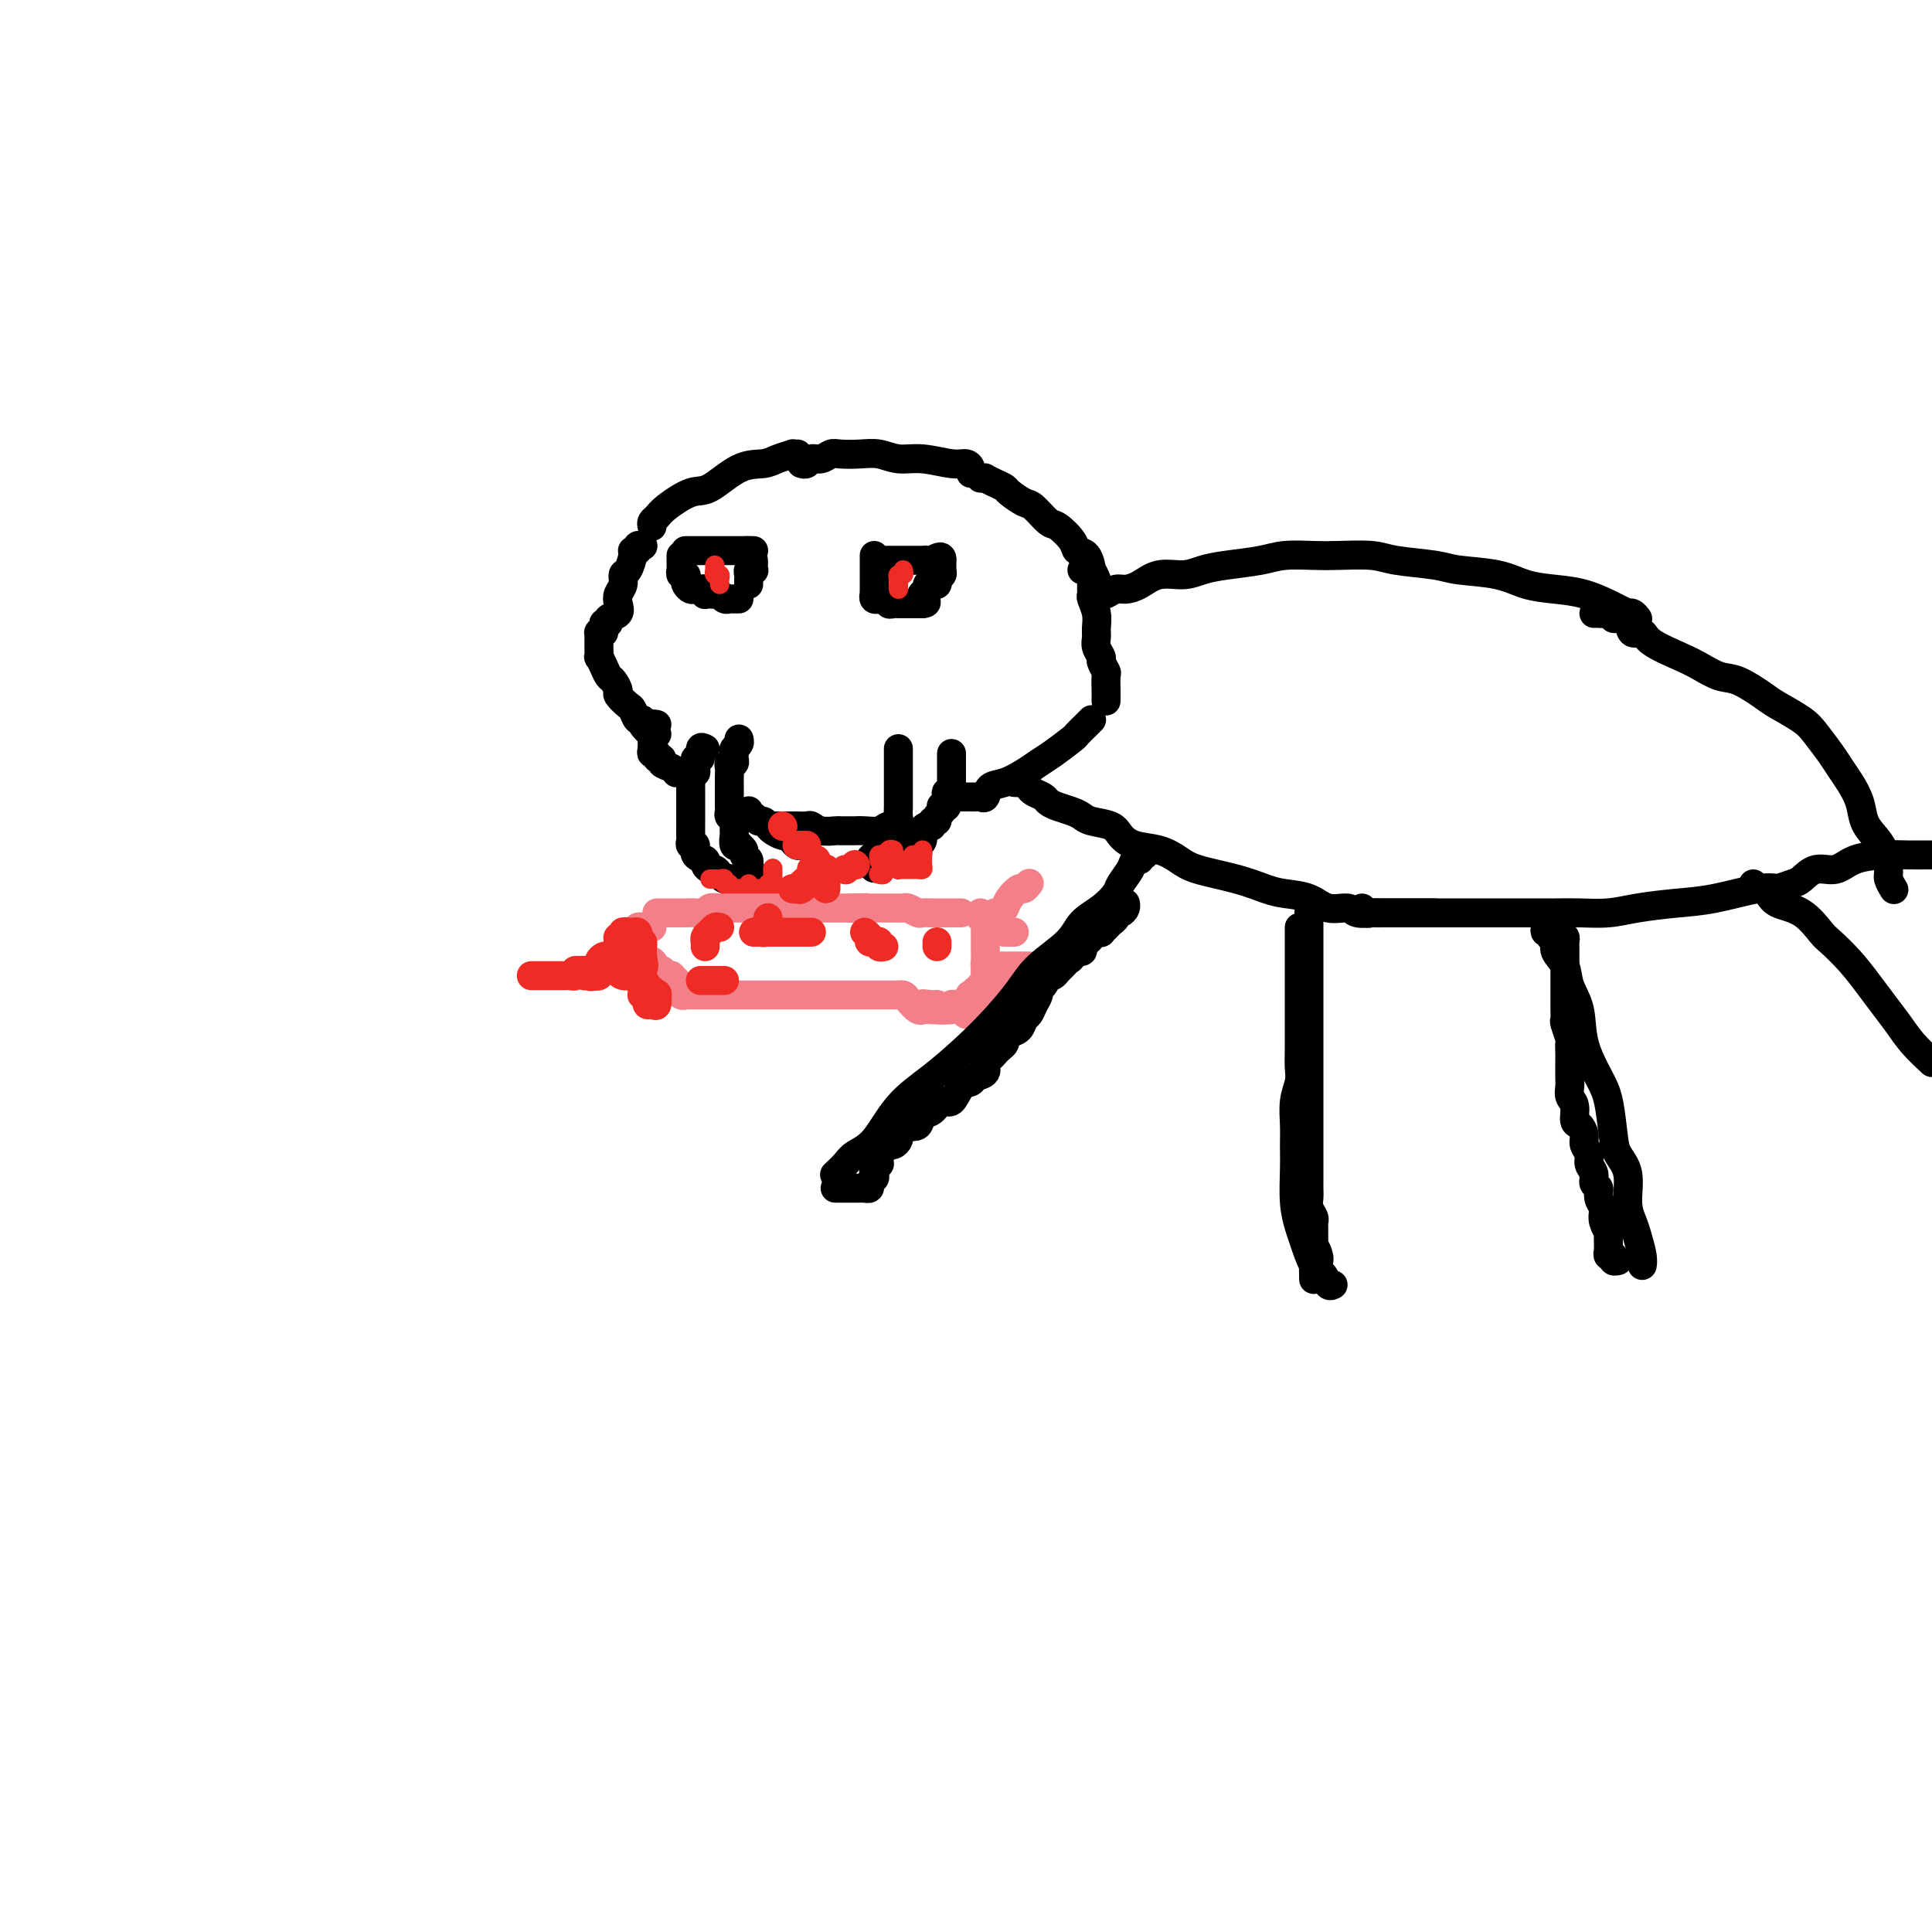 <svg viewBox='0 0 400 400' version='1.1' xmlns='http://www.w3.org/2000/svg' xmlns:xlink='http://www.w3.org/1999/xlink'><g fill='none' stroke='#000000' stroke-width='6' stroke-linecap='round' stroke-linejoin='round'><path d='M146,155c-0.453,-0.235 -0.906,-0.470 -1,0c-0.094,0.470 0.171,1.645 0,2c-0.171,0.355 -0.777,-0.111 -1,0c-0.223,0.111 -0.064,0.798 0,1c0.064,0.202 0.031,-0.081 0,0c-0.031,0.081 -0.061,0.528 0,1c0.061,0.472 0.212,0.971 0,1c-0.212,0.029 -0.789,-0.411 -1,0c-0.211,0.411 -0.057,1.673 0,2c0.057,0.327 0.015,-0.281 0,0c-0.015,0.281 -0.004,1.450 0,2c0.004,0.550 0.001,0.479 0,1c-0.001,0.521 -0.000,1.632 0,2c0.000,0.368 0.000,-0.008 0,0c-0.000,0.008 -0.000,0.401 0,1c0.000,0.599 0.000,1.403 0,2c-0.000,0.597 -0.001,0.987 0,1c0.001,0.013 0.005,-0.352 0,0c-0.005,0.352 -0.017,1.422 0,2c0.017,0.578 0.065,0.666 0,1c-0.065,0.334 -0.243,0.915 0,1c0.243,0.085 0.905,-0.327 1,0c0.095,0.327 -0.378,1.393 0,2c0.378,0.607 1.607,0.754 2,1c0.393,0.246 -0.050,0.591 0,1c0.050,0.409 0.592,0.880 1,1c0.408,0.120 0.683,-0.113 1,0c0.317,0.113 0.676,0.570 1,1c0.324,0.430 0.612,0.833 1,1c0.388,0.167 0.877,0.097 1,0c0.123,-0.097 -0.121,-0.222 0,0c0.121,0.222 0.606,0.791 1,1c0.394,0.209 0.697,0.060 1,0c0.303,-0.060 0.606,-0.030 1,0c0.394,0.030 0.879,0.061 1,0c0.121,-0.061 -0.123,-0.212 0,0c0.123,0.212 0.612,0.789 1,1c0.388,0.211 0.676,0.057 1,0c0.324,-0.057 0.685,-0.015 1,0c0.315,0.015 0.585,0.004 1,0c0.415,-0.004 0.976,-0.001 1,0c0.024,0.001 -0.488,0.001 -1,0'/><path d='M159,184c2.076,1.148 -0.232,0.519 -1,0c-0.768,-0.519 0.006,-0.928 0,-1c-0.006,-0.072 -0.790,0.192 -1,0c-0.210,-0.192 0.154,-0.839 0,-1c-0.154,-0.161 -0.826,0.164 -1,0c-0.174,-0.164 0.151,-0.817 0,-1c-0.151,-0.183 -0.776,0.106 -1,0c-0.224,-0.106 -0.045,-0.606 0,-1c0.045,-0.394 -0.045,-0.684 0,-1c0.045,-0.316 0.223,-0.660 0,-1c-0.223,-0.340 -0.848,-0.678 -1,-1c-0.152,-0.322 0.170,-0.629 0,-1c-0.170,-0.371 -0.830,-0.806 -1,-1c-0.170,-0.194 0.151,-0.147 0,0c-0.151,0.147 -0.773,0.394 -1,0c-0.227,-0.394 -0.060,-1.429 0,-2c0.060,-0.571 0.012,-0.678 0,-1c-0.012,-0.322 0.011,-0.860 0,-1c-0.011,-0.140 -0.055,0.116 0,0c0.055,-0.116 0.211,-0.605 0,-1c-0.211,-0.395 -0.789,-0.697 -1,-1c-0.211,-0.303 -0.057,-0.606 0,-1c0.057,-0.394 0.015,-0.879 0,-1c-0.015,-0.121 -0.004,0.123 0,0c0.004,-0.123 0.001,-0.611 0,-1c-0.001,-0.389 -0.000,-0.678 0,-1c0.000,-0.322 -0.000,-0.677 0,-1c0.000,-0.323 0.000,-0.615 0,-1c-0.000,-0.385 -0.001,-0.864 0,-1c0.001,-0.136 0.004,0.069 0,0c-0.004,-0.069 -0.015,-0.414 0,-1c0.015,-0.586 0.057,-1.414 0,-2c-0.057,-0.586 -0.212,-0.931 0,-1c0.212,-0.069 0.793,0.136 1,0c0.207,-0.136 0.041,-0.615 0,-1c-0.041,-0.385 0.041,-0.678 0,-1c-0.041,-0.322 -0.207,-0.674 0,-1c0.207,-0.326 0.786,-0.626 1,-1c0.214,-0.374 0.061,-0.821 0,-1c-0.061,-0.179 -0.031,-0.089 0,0'/><path d='M186,155c0.000,0.327 0.000,0.655 0,1c-0.000,0.345 -0.000,0.708 0,1c0.000,0.292 0.000,0.512 0,1c-0.000,0.488 -0.000,1.244 0,2c0.000,0.756 0.000,1.512 0,2c-0.000,0.488 -0.000,0.710 0,1c0.000,0.290 0.000,0.650 0,1c-0.000,0.350 -0.000,0.689 0,1c0.000,0.311 0.001,0.594 0,1c-0.001,0.406 -0.004,0.936 0,1c0.004,0.064 0.015,-0.338 0,0c-0.015,0.338 -0.055,1.415 0,2c0.055,0.585 0.207,0.678 0,1c-0.207,0.322 -0.773,0.874 -1,1c-0.227,0.126 -0.116,-0.173 0,0c0.116,0.173 0.237,0.820 0,1c-0.237,0.180 -0.833,-0.106 -1,0c-0.167,0.106 0.096,0.606 0,1c-0.096,0.394 -0.551,0.683 -1,1c-0.449,0.317 -0.892,0.663 -1,1c-0.108,0.337 0.117,0.665 0,1c-0.117,0.335 -0.578,0.677 -1,1c-0.422,0.323 -0.806,0.625 -1,1c-0.194,0.375 -0.198,0.821 0,1c0.198,0.179 0.599,0.089 1,0'/><path d='M181,179c-0.534,1.531 0.630,0.358 1,0c0.370,-0.358 -0.054,0.100 0,0c0.054,-0.100 0.588,-0.759 1,-1c0.412,-0.241 0.703,-0.064 1,0c0.297,0.064 0.601,0.014 1,0c0.399,-0.014 0.893,0.008 1,0c0.107,-0.008 -0.174,-0.044 0,0c0.174,0.044 0.802,0.170 1,0c0.198,-0.170 -0.034,-0.636 0,-1c0.034,-0.364 0.334,-0.626 1,-1c0.666,-0.374 1.698,-0.861 2,-1c0.302,-0.139 -0.125,0.069 0,0c0.125,-0.069 0.803,-0.415 1,-1c0.197,-0.585 -0.087,-1.410 0,-2c0.087,-0.590 0.544,-0.946 1,-1c0.456,-0.054 0.910,0.193 1,0c0.090,-0.193 -0.186,-0.826 0,-1c0.186,-0.174 0.833,0.111 1,0c0.167,-0.111 -0.148,-0.616 0,-1c0.148,-0.384 0.758,-0.645 1,-1c0.242,-0.355 0.116,-0.803 0,-1c-0.116,-0.197 -0.224,-0.143 0,0c0.224,0.143 0.778,0.375 1,0c0.222,-0.375 0.112,-1.358 0,-2c-0.112,-0.642 -0.226,-0.942 0,-1c0.226,-0.058 0.793,0.125 1,0c0.207,-0.125 0.056,-0.558 0,-1c-0.056,-0.442 -0.015,-0.892 0,-1c0.015,-0.108 0.004,0.125 0,0c-0.004,-0.125 -0.001,-0.607 0,-1c0.001,-0.393 0.000,-0.697 0,-1c-0.000,-0.303 -0.000,-0.607 0,-1c0.000,-0.393 0.000,-0.876 0,-1c-0.000,-0.124 -0.000,0.111 0,0c0.000,-0.111 0.000,-0.568 0,-1c-0.000,-0.432 -0.000,-0.838 0,-1c0.000,-0.162 0.000,-0.081 0,0'/><path d='M142,114c-0.089,0.000 -0.177,0.000 0,0c0.177,0.000 0.620,0.000 1,0c0.380,0.000 0.697,-0.000 1,0c0.303,0.000 0.592,-0.000 1,0c0.408,0.000 0.935,0.000 1,0c0.065,-0.000 -0.332,0.000 0,0c0.332,0.000 1.395,0.000 2,0c0.605,0.000 0.754,0.000 1,0c0.246,-0.000 0.591,0.000 1,0c0.409,0.000 0.883,-0.000 1,0c0.117,0.000 -0.123,0.000 0,0c0.123,-0.000 0.610,0.000 1,0c0.390,0.000 0.682,0.000 1,0c0.318,-0.000 0.662,-0.000 1,0c0.338,0.000 0.669,0.000 1,0'/><path d='M155,114c2.022,0.000 0.578,0.000 0,0c-0.578,0.000 -0.289,0.000 0,0'/><path d='M141,115c-0.001,0.342 -0.001,0.684 0,1c0.001,0.316 0.004,0.606 0,1c-0.004,0.394 -0.015,0.893 0,1c0.015,0.107 0.056,-0.179 0,0c-0.056,0.179 -0.208,0.822 0,1c0.208,0.178 0.777,-0.110 1,0c0.223,0.110 0.101,0.618 0,1c-0.101,0.382 -0.181,0.637 0,1c0.181,0.363 0.623,0.833 1,1c0.377,0.167 0.689,0.031 1,0c0.311,-0.031 0.622,0.044 1,0c0.378,-0.044 0.822,-0.208 1,0c0.178,0.208 0.089,0.787 0,1c-0.089,0.213 -0.179,0.061 0,0c0.179,-0.061 0.626,-0.030 1,0c0.374,0.030 0.674,0.061 1,0c0.326,-0.061 0.679,-0.212 1,0c0.321,0.212 0.612,0.789 1,1c0.388,0.211 0.875,0.057 1,0c0.125,-0.057 -0.111,-0.015 0,0c0.111,0.015 0.568,0.004 1,0c0.432,-0.004 0.838,-0.001 1,0c0.162,0.001 0.081,0.001 0,0'/><path d='M156,116c0.008,0.311 0.016,0.622 0,1c-0.016,0.378 -0.057,0.822 0,1c0.057,0.178 0.211,0.090 0,0c-0.211,-0.090 -0.789,-0.182 -1,0c-0.211,0.182 -0.057,0.636 0,1c0.057,0.364 0.015,0.636 0,1c-0.015,0.364 -0.004,0.818 0,1c0.004,0.182 0.002,0.091 0,0'/><path d='M181,115c-0.000,0.341 -0.000,0.683 0,1c0.000,0.317 0.000,0.610 0,1c-0.000,0.390 -0.000,0.878 0,1c0.000,0.122 0.000,-0.122 0,0c-0.000,0.122 -0.000,0.611 0,1c0.000,0.389 0.000,0.678 0,1c-0.000,0.322 -0.001,0.679 0,1c0.001,0.321 0.004,0.608 0,1c-0.004,0.392 -0.016,0.890 0,1c0.016,0.110 0.060,-0.166 0,0c-0.060,0.166 -0.222,0.776 0,1c0.222,0.224 0.829,0.064 1,0c0.171,-0.064 -0.095,-0.031 0,0c0.095,0.031 0.551,0.061 1,0c0.449,-0.061 0.890,-0.212 1,0c0.110,0.212 -0.111,0.789 0,1c0.111,0.211 0.555,0.057 1,0c0.445,-0.057 0.893,-0.015 1,0c0.107,0.015 -0.126,0.004 0,0c0.126,-0.004 0.611,-0.001 1,0c0.389,0.001 0.682,0.000 1,0c0.318,-0.000 0.663,-0.000 1,0c0.337,0.000 0.668,0.000 1,0c0.332,-0.000 0.666,-0.000 1,0'/><path d='M191,125c1.548,-0.089 0.419,-0.811 0,-1c-0.419,-0.189 -0.127,0.156 0,0c0.127,-0.156 0.089,-0.813 0,-1c-0.089,-0.187 -0.230,0.094 0,0c0.230,-0.094 0.833,-0.564 1,-1c0.167,-0.436 -0.100,-0.839 0,-1c0.100,-0.161 0.566,-0.081 1,0c0.434,0.081 0.834,0.161 1,0c0.166,-0.161 0.097,-0.565 0,-1c-0.097,-0.435 -0.222,-0.900 0,-1c0.222,-0.100 0.792,0.167 1,0c0.208,-0.167 0.056,-0.766 0,-1c-0.056,-0.234 -0.015,-0.101 0,0c0.015,0.101 0.004,0.171 0,0c-0.004,-0.171 -0.001,-0.585 0,-1c0.001,-0.415 0.000,-0.833 0,-1c-0.000,-0.167 -0.000,-0.084 0,0'/><path d='M195,116c0.209,-1.392 -1.267,-0.373 -2,0c-0.733,0.373 -0.721,0.100 -1,0c-0.279,-0.100 -0.848,-0.027 -1,0c-0.152,0.027 0.114,0.007 0,0c-0.114,-0.007 -0.609,-0.002 -1,0c-0.391,0.002 -0.678,0.001 -1,0c-0.322,-0.001 -0.678,-0.000 -1,0c-0.322,0.000 -0.611,0.000 -1,0c-0.389,-0.000 -0.878,-0.000 -1,0c-0.122,0.000 0.125,0.000 0,0c-0.125,-0.000 -0.621,-0.000 -1,0c-0.379,0.000 -0.640,0.000 -1,0c-0.360,-0.000 -0.817,-0.000 -1,0c-0.183,0.000 -0.091,0.000 0,0'/><path d='M125,131c-0.423,0.023 -0.845,0.046 -1,0c-0.155,-0.046 -0.041,-0.162 0,0c0.041,0.162 0.010,0.602 0,1c-0.010,0.398 0.000,0.753 0,1c-0.000,0.247 -0.011,0.385 0,1c0.011,0.615 0.044,1.708 0,2c-0.044,0.292 -0.165,-0.216 0,0c0.165,0.216 0.617,1.156 1,2c0.383,0.844 0.698,1.592 1,2c0.302,0.408 0.592,0.475 1,1c0.408,0.525 0.935,1.507 1,2c0.065,0.493 -0.332,0.496 0,1c0.332,0.504 1.394,1.510 2,2c0.606,0.490 0.757,0.465 1,1c0.243,0.535 0.576,1.632 1,2c0.424,0.368 0.937,0.007 1,0c0.063,-0.007 -0.323,0.338 0,1c0.323,0.662 1.356,1.640 2,2c0.644,0.360 0.898,0.103 1,0c0.102,-0.103 0.051,-0.051 0,0'/><path d='M136,150c-0.423,-0.092 -0.845,-0.184 -1,0c-0.155,0.184 -0.041,0.644 0,1c0.041,0.356 0.010,0.607 0,1c-0.010,0.393 0.001,0.927 0,1c-0.001,0.073 -0.016,-0.316 0,0c0.016,0.316 0.061,1.338 0,2c-0.061,0.662 -0.228,0.965 0,1c0.228,0.035 0.852,-0.198 1,0c0.148,0.198 -0.181,0.827 0,1c0.181,0.173 0.872,-0.111 1,0c0.128,0.111 -0.306,0.617 0,1c0.306,0.383 1.352,0.641 2,1c0.648,0.359 0.900,0.817 1,1c0.100,0.183 0.050,0.092 0,0'/><path d='M155,168c0.024,-0.122 0.048,-0.244 0,0c-0.048,0.244 -0.167,0.853 0,1c0.167,0.147 0.621,-0.168 1,0c0.379,0.168 0.683,0.820 1,1c0.317,0.180 0.648,-0.110 1,0c0.352,0.110 0.724,0.621 1,1c0.276,0.379 0.455,0.627 1,1c0.545,0.373 1.455,0.870 2,1c0.545,0.130 0.724,-0.109 1,0c0.276,0.109 0.649,0.565 1,1c0.351,0.435 0.682,0.849 1,1c0.318,0.151 0.624,0.041 1,0c0.376,-0.041 0.822,-0.012 1,0c0.178,0.012 0.089,0.006 0,0'/><path d='M160,171c0.331,0.000 0.663,0.000 1,0c0.337,-0.000 0.681,-0.000 1,0c0.319,0.000 0.614,0.000 1,0c0.386,-0.000 0.862,-0.001 1,0c0.138,0.001 -0.064,0.004 0,0c0.064,-0.004 0.392,-0.015 1,0c0.608,0.015 1.496,0.057 2,0c0.504,-0.057 0.625,-0.211 1,0c0.375,0.211 1.003,0.789 2,1c0.997,0.211 2.363,0.056 3,0c0.637,-0.056 0.545,-0.014 1,0c0.455,0.014 1.458,0.000 2,0c0.542,-0.000 0.622,0.014 1,0c0.378,-0.014 1.054,-0.056 2,0c0.946,0.056 2.161,0.211 3,0c0.839,-0.211 1.303,-0.788 2,-1c0.697,-0.212 1.628,-0.061 2,0c0.372,0.061 0.186,0.030 0,0'/><path d='M199,165c0.447,-0.000 0.893,-0.001 1,0c0.107,0.001 -0.126,0.002 0,0c0.126,-0.002 0.610,-0.007 1,0c0.390,0.007 0.687,0.028 1,0c0.313,-0.028 0.643,-0.104 1,0c0.357,0.104 0.742,0.390 1,0c0.258,-0.390 0.388,-1.454 1,-2c0.612,-0.546 1.705,-0.574 3,-1c1.295,-0.426 2.790,-1.251 4,-2c1.210,-0.749 2.135,-1.423 3,-2c0.865,-0.577 1.672,-1.058 3,-2c1.328,-0.942 3.179,-2.343 4,-3c0.821,-0.657 0.612,-0.568 1,-1c0.388,-0.432 1.374,-1.386 2,-2c0.626,-0.614 0.893,-0.890 1,-1c0.107,-0.110 0.053,-0.055 0,0'/><path d='M125,129c0.483,0.096 0.965,0.191 1,0c0.035,-0.191 -0.379,-0.670 0,-1c0.379,-0.330 1.551,-0.512 2,-1c0.449,-0.488 0.176,-1.280 0,-2c-0.176,-0.720 -0.253,-1.366 0,-2c0.253,-0.634 0.837,-1.256 1,-2c0.163,-0.744 -0.096,-1.610 0,-2c0.096,-0.390 0.547,-0.304 1,-1c0.453,-0.696 0.910,-2.172 1,-3c0.090,-0.828 -0.186,-1.006 0,-1c0.186,0.006 0.833,0.198 1,0c0.167,-0.198 -0.147,-0.784 0,-1c0.147,-0.216 0.756,-0.062 1,0c0.244,0.062 0.122,0.031 0,0'/><path d='M135,109c-0.087,-0.346 -0.175,-0.691 0,-1c0.175,-0.309 0.611,-0.580 1,-1c0.389,-0.420 0.730,-0.987 2,-2c1.270,-1.013 3.469,-2.470 5,-3c1.531,-0.530 2.394,-0.132 4,-1c1.606,-0.868 3.956,-3.003 6,-4c2.044,-0.997 3.781,-0.856 5,-1c1.219,-0.144 1.921,-0.575 3,-1c1.079,-0.425 2.537,-0.846 3,-1c0.463,-0.154 -0.068,-0.041 0,0c0.068,0.041 0.734,0.012 1,0c0.266,-0.012 0.133,-0.006 0,0'/><path d='M166,96c-0.095,-0.033 -0.191,-0.065 0,0c0.191,0.065 0.668,0.228 1,0c0.332,-0.228 0.517,-0.845 1,-1c0.483,-0.155 1.262,0.154 2,0c0.738,-0.154 1.435,-0.769 2,-1c0.565,-0.231 0.998,-0.077 2,0c1.002,0.077 2.572,0.077 4,0c1.428,-0.077 2.715,-0.232 4,0c1.285,0.232 2.569,0.849 4,1c1.431,0.151 3.010,-0.166 5,0c1.990,0.166 4.389,0.815 6,1c1.611,0.185 2.432,-0.095 3,0c0.568,0.095 0.884,0.564 1,1c0.116,0.436 0.033,0.839 0,1c-0.033,0.161 -0.017,0.081 0,0'/><path d='M203,99c0.468,0.023 0.935,0.047 1,0c0.065,-0.047 -0.274,-0.163 0,0c0.274,0.163 1.160,0.605 2,1c0.840,0.395 1.633,0.744 2,1c0.367,0.256 0.310,0.420 1,1c0.690,0.580 2.129,1.576 3,2c0.871,0.424 1.174,0.275 2,1c0.826,0.725 2.175,2.324 3,3c0.825,0.676 1.125,0.427 2,1c0.875,0.573 2.324,1.966 3,3c0.676,1.034 0.577,1.710 1,2c0.423,0.290 1.367,0.196 2,1c0.633,0.804 0.954,2.506 1,3c0.046,0.494 -0.184,-0.221 0,0c0.184,0.221 0.781,1.379 1,2c0.219,0.621 0.059,0.706 0,1c-0.059,0.294 -0.017,0.798 0,1c0.017,0.202 0.008,0.101 0,0'/><path d='M224,118c0.309,-0.068 0.618,-0.136 1,0c0.382,0.136 0.838,0.476 1,1c0.162,0.524 0.029,1.232 0,2c-0.029,0.768 0.045,1.595 0,2c-0.045,0.405 -0.209,0.387 0,1c0.209,0.613 0.792,1.856 1,3c0.208,1.144 0.041,2.189 0,3c-0.041,0.811 0.045,1.387 0,2c-0.045,0.613 -0.222,1.262 0,2c0.222,0.738 0.844,1.566 1,2c0.156,0.434 -0.154,0.474 0,1c0.154,0.526 0.773,1.539 1,2c0.227,0.461 0.061,0.371 0,1c-0.061,0.629 -0.016,1.977 0,3c0.016,1.023 0.005,1.721 0,2c-0.005,0.279 -0.002,0.140 0,0'/></g>
<g fill='none' stroke='#EE2B24' stroke-width='4' stroke-linecap='round' stroke-linejoin='round'><path d='M148,117c-0.008,0.455 -0.016,0.909 0,1c0.016,0.091 0.057,-0.182 0,0c-0.057,0.182 -0.211,0.820 0,1c0.211,0.180 0.789,-0.096 1,0c0.211,0.096 0.057,0.564 0,1c-0.057,0.436 -0.016,0.839 0,1c0.016,0.161 0.008,0.081 0,0'/><path d='M187,118c0.113,0.447 0.226,0.894 0,1c-0.226,0.106 -0.793,-0.129 -1,0c-0.207,0.129 -0.056,0.622 0,1c0.056,0.378 0.015,0.640 0,1c-0.015,0.360 -0.004,0.817 0,1c0.004,0.183 0.002,0.091 0,0'/><path d='M147,182c0.342,-0.009 0.684,-0.018 1,0c0.316,0.018 0.604,0.061 1,0c0.396,-0.061 0.898,-0.228 1,0c0.102,0.228 -0.198,0.849 0,1c0.198,0.151 0.893,-0.170 1,0c0.107,0.170 -0.374,0.830 0,1c0.374,0.170 1.603,-0.151 2,0c0.397,0.151 -0.038,0.772 0,1c0.038,0.228 0.549,0.061 1,0c0.451,-0.061 0.843,-0.018 1,0c0.157,0.018 0.078,0.009 0,0'/><path d='M155,183c-0.083,0.423 -0.167,0.845 0,1c0.167,0.155 0.583,0.042 1,0c0.417,-0.042 0.833,-0.012 1,0c0.167,0.012 0.083,0.006 0,0'/><path d='M159,183c0.417,0.000 0.833,0.000 1,0c0.167,0.000 0.083,0.000 0,0'/><path d='M160,180c0.000,-0.204 0.000,-0.408 0,0c0.000,0.408 0.000,1.429 0,2c0.000,0.571 0.000,0.692 0,1c0.000,0.308 0.000,0.802 0,1c0.000,0.198 0.000,0.099 0,0'/><path d='M185,176c-0.340,-0.121 -0.679,-0.242 -1,0c-0.321,0.242 -0.622,0.846 -1,1c-0.378,0.154 -0.833,-0.141 -1,0c-0.167,0.141 -0.045,0.718 0,1c0.045,0.282 0.012,0.268 0,0c-0.012,-0.268 -0.003,-0.791 0,-1c0.003,-0.209 0.002,-0.105 0,0'/><path d='M184,177c0.312,-0.083 0.623,-0.166 1,0c0.377,0.166 0.819,0.580 1,1c0.181,0.420 0.100,0.844 0,1c-0.100,0.156 -0.219,0.042 0,0c0.219,-0.042 0.777,-0.012 1,0c0.223,0.012 0.112,0.006 0,0'/><path d='M187,179c-0.429,-0.113 -0.858,-0.227 -1,0c-0.142,0.227 0.003,0.793 0,1c-0.003,0.207 -0.156,0.055 0,0c0.156,-0.055 0.620,-0.014 1,0c0.380,0.014 0.676,0.002 1,0c0.324,-0.002 0.675,0.007 1,0c0.325,-0.007 0.623,-0.031 1,0c0.377,0.031 0.834,0.117 1,0c0.166,-0.117 0.042,-0.438 0,-1c-0.042,-0.562 -0.001,-1.366 0,-2c0.001,-0.634 -0.038,-1.098 0,-1c0.038,0.098 0.155,0.758 0,1c-0.155,0.242 -0.580,0.065 -1,0c-0.420,-0.065 -0.834,-0.019 -1,0c-0.166,0.019 -0.083,0.009 0,0'/><path d='M185,179c-0.455,-0.121 -0.910,-0.243 -1,0c-0.090,0.243 0.186,0.850 0,1c-0.186,0.150 -0.834,-0.156 -1,0c-0.166,0.156 0.151,0.774 0,1c-0.151,0.226 -0.772,0.061 -1,0c-0.228,-0.061 -0.065,-0.017 0,0c0.065,0.017 0.033,0.009 0,0'/></g>
<g fill='none' stroke='#F37F89' stroke-width='6' stroke-linecap='round' stroke-linejoin='round'><path d='M136,189c0.447,-0.000 0.893,-0.000 1,0c0.107,0.000 -0.126,0.000 0,0c0.126,-0.000 0.612,-0.000 1,0c0.388,0.000 0.677,0.000 1,0c0.323,-0.000 0.681,-0.000 1,0c0.319,0.000 0.600,0.001 1,0c0.400,-0.001 0.918,-0.004 1,0c0.082,0.004 -0.272,0.015 0,0c0.272,-0.015 1.172,-0.057 2,0c0.828,0.057 1.585,0.211 2,0c0.415,-0.211 0.489,-0.789 1,-1c0.511,-0.211 1.460,-0.057 2,0c0.540,0.057 0.669,0.015 1,0c0.331,-0.015 0.862,-0.004 1,0c0.138,0.004 -0.117,0.001 0,0c0.117,-0.001 0.605,-0.000 1,0c0.395,0.000 0.697,0.000 1,0c0.303,-0.000 0.606,-0.000 1,0c0.394,0.000 0.879,0.000 1,0c0.121,-0.000 -0.123,-0.000 0,0c0.123,0.000 0.611,0.000 1,0c0.389,-0.000 0.678,-0.000 1,0c0.322,0.000 0.678,0.000 1,0c0.322,-0.000 0.611,-0.000 1,0c0.389,0.000 0.877,0.000 1,0c0.123,-0.000 -0.121,-0.000 0,0c0.121,0.000 0.606,0.000 1,0c0.394,-0.000 0.697,-0.000 1,0c0.303,0.000 0.606,0.000 1,0c0.394,-0.000 0.879,-0.000 1,0c0.121,0.000 -0.122,0.000 0,0c0.122,-0.000 0.610,-0.000 1,0c0.390,0.000 0.682,0.000 1,0c0.318,-0.000 0.663,-0.000 1,0c0.337,0.000 0.667,0.000 1,0c0.333,0.000 0.667,-0.000 1,0c0.333,0.000 0.663,0.000 1,0c0.337,0.000 0.682,-0.000 1,0c0.318,0.000 0.610,0.000 1,0c0.390,0.000 0.878,-0.000 1,0c0.122,0.000 -0.122,0.000 0,0c0.122,0.000 0.610,-0.000 1,0c0.390,0.000 0.683,0.000 1,0c0.317,-0.000 0.659,0.000 1,0'/><path d='M176,188c6.427,-0.155 2.494,-0.041 1,0c-1.494,0.041 -0.550,0.011 0,0c0.550,-0.011 0.707,-0.003 1,0c0.293,0.003 0.723,0.001 1,0c0.277,-0.001 0.403,-0.000 1,0c0.597,0.000 1.666,0.000 2,0c0.334,-0.000 -0.065,-0.000 0,0c0.065,0.000 0.595,0.000 1,0c0.405,-0.000 0.685,-0.001 1,0c0.315,0.001 0.666,0.004 1,0c0.334,-0.004 0.652,-0.015 1,0c0.348,0.015 0.726,0.057 1,0c0.274,-0.057 0.444,-0.211 1,0c0.556,0.211 1.497,0.789 2,1c0.503,0.211 0.568,0.057 1,0c0.432,-0.057 1.230,-0.015 2,0c0.770,0.015 1.512,0.004 2,0c0.488,-0.004 0.723,-0.001 1,0c0.277,0.001 0.596,0.000 1,0c0.404,-0.000 0.892,-0.000 1,0c0.108,0.000 -0.163,0.000 0,0c0.163,-0.000 0.761,-0.000 1,0c0.239,0.000 0.120,0.000 0,0'/><path d='M137,204c-0.089,0.425 -0.179,0.850 0,1c0.179,0.150 0.626,0.026 1,0c0.374,-0.026 0.676,0.046 1,0c0.324,-0.046 0.669,-0.208 1,0c0.331,0.208 0.649,0.788 1,1c0.351,0.212 0.735,0.057 1,0c0.265,-0.057 0.412,-0.015 1,0c0.588,0.015 1.617,0.004 2,0c0.383,-0.004 0.119,-0.001 1,0c0.881,0.001 2.908,0.000 4,0c1.092,-0.000 1.248,-0.000 2,0c0.752,0.000 2.098,0.000 3,0c0.902,-0.000 1.358,-0.000 2,0c0.642,0.000 1.469,0.000 2,0c0.531,-0.000 0.768,-0.000 1,0c0.232,0.000 0.461,0.000 1,0c0.539,-0.000 1.387,-0.000 2,0c0.613,0.000 0.989,0.000 1,0c0.011,-0.000 -0.344,-0.000 0,0c0.344,0.000 1.386,0.000 2,0c0.614,-0.000 0.799,-0.000 1,0c0.201,0.000 0.417,0.000 1,0c0.583,-0.000 1.532,-0.000 2,0c0.468,0.000 0.454,0.000 1,0c0.546,-0.000 1.653,-0.000 2,0c0.347,0.000 -0.066,0.000 0,0c0.066,-0.000 0.610,-0.000 1,0c0.390,0.000 0.625,0.000 1,0c0.375,-0.000 0.888,-0.000 1,0c0.112,0.000 -0.177,0.000 0,0c0.177,-0.000 0.821,-0.000 1,0c0.179,0.000 -0.107,0.000 0,0c0.107,-0.000 0.606,-0.000 1,0c0.394,0.000 0.683,0.000 1,0c0.317,-0.000 0.662,-0.000 1,0c0.338,0.000 0.668,0.000 1,0c0.332,-0.000 0.667,-0.000 1,0c0.333,0.000 0.663,0.000 1,0c0.337,-0.000 0.682,-0.001 1,0c0.318,0.001 0.609,0.002 1,0c0.391,-0.002 0.882,-0.007 1,0c0.118,0.007 -0.136,0.026 0,0c0.136,-0.026 0.663,-0.098 1,0c0.337,0.098 0.485,0.366 1,1c0.515,0.634 1.396,1.634 2,2c0.604,0.366 0.932,0.099 1,0c0.068,-0.099 -0.123,-0.028 0,0c0.123,0.028 0.562,0.014 1,0'/><path d='M192,209c8.465,0.543 2.129,-0.601 0,-1c-2.129,-0.399 -0.049,-0.054 1,0c1.049,0.054 1.068,-0.182 1,0c-0.068,0.182 -0.225,0.782 0,1c0.225,0.218 0.830,0.055 1,0c0.170,-0.055 -0.095,-0.000 0,0c0.095,0.000 0.551,-0.054 1,0c0.449,0.054 0.890,0.215 1,0c0.110,-0.215 -0.110,-0.805 0,-1c0.110,-0.195 0.551,0.005 1,0c0.449,-0.005 0.905,-0.215 1,0c0.095,0.215 -0.170,0.854 0,1c0.170,0.146 0.777,-0.199 1,0c0.223,0.199 0.064,0.944 0,1c-0.064,0.056 -0.031,-0.577 0,-1c0.031,-0.423 0.060,-0.635 0,-1c-0.060,-0.365 -0.208,-0.881 0,-1c0.208,-0.119 0.773,0.160 1,0c0.227,-0.160 0.118,-0.760 0,-1c-0.118,-0.240 -0.243,-0.121 0,0c0.243,0.121 0.853,0.243 1,0c0.147,-0.243 -0.171,-0.853 0,-1c0.171,-0.147 0.830,0.167 1,0c0.170,-0.167 -0.151,-0.814 0,-1c0.151,-0.186 0.772,0.091 1,0c0.228,-0.091 0.061,-0.550 0,-1c-0.061,-0.450 -0.016,-0.890 0,-1c0.016,-0.110 0.005,0.112 0,0c-0.005,-0.112 -0.002,-0.556 0,-1'/><path d='M204,201c0.619,-1.570 0.166,-0.994 0,-1c-0.166,-0.006 -0.044,-0.593 0,-1c0.044,-0.407 0.012,-0.634 0,-1c-0.012,-0.366 -0.003,-0.871 0,-1c0.003,-0.129 0.001,0.119 0,0c-0.001,-0.119 -0.000,-0.605 0,-1c0.000,-0.395 0.000,-0.697 0,-1c-0.000,-0.303 -0.000,-0.606 0,-1c0.000,-0.394 0.001,-0.880 0,-1c-0.001,-0.120 -0.004,0.127 0,0c0.004,-0.127 0.015,-0.626 0,-1c-0.015,-0.374 -0.057,-0.622 0,-1c0.057,-0.378 0.211,-0.885 0,-1c-0.211,-0.115 -0.788,0.161 -1,0c-0.212,-0.161 -0.061,-0.760 0,-1c0.061,-0.240 0.030,-0.120 0,0'/><path d='M200,208c-0.089,0.423 -0.178,0.845 0,1c0.178,0.155 0.621,0.041 1,0c0.379,-0.041 0.692,-0.011 1,0c0.308,0.011 0.611,0.003 1,0c0.389,-0.003 0.863,0.000 1,0c0.137,-0.000 -0.062,-0.004 0,0c0.062,0.004 0.384,0.015 1,0c0.616,-0.015 1.527,-0.057 2,0c0.473,0.057 0.509,0.211 1,0c0.491,-0.211 1.438,-0.789 2,-1c0.562,-0.211 0.738,-0.057 1,0c0.262,0.057 0.609,0.015 1,0c0.391,-0.015 0.826,-0.004 1,0c0.174,0.004 0.087,0.002 0,0'/><path d='M206,203c0.303,-0.030 0.606,-0.061 1,0c0.394,0.061 0.879,0.212 1,0c0.121,-0.212 -0.121,-0.789 0,-1c0.121,-0.211 0.607,-0.057 1,0c0.393,0.057 0.694,0.015 1,0c0.306,-0.015 0.618,-0.004 1,0c0.382,0.004 0.834,0.001 1,0c0.166,-0.001 0.048,-0.000 0,0c-0.048,0.000 -0.024,0.000 0,0'/><path d='M206,200c0.303,0.000 0.606,0.000 1,0c0.394,0.000 0.879,0.000 1,0c0.121,0.000 -0.123,0.000 0,0c0.123,0.000 0.611,0.000 1,0c0.389,0.000 0.679,0.000 1,0c0.321,0.000 0.675,0.000 1,0c0.325,0.000 0.623,0.000 1,0c0.377,0.000 0.832,0.000 1,0c0.168,0.000 0.048,0.000 0,0c-0.048,0.000 -0.024,0.000 0,0'/><path d='M208,193c-0.083,0.000 -0.167,0.000 0,0c0.167,0.000 0.583,0.000 1,0c0.417,0.000 0.833,0.000 1,0c0.167,0.000 0.083,0.000 0,0'/><path d='M206,191c0.023,-0.304 0.047,-0.609 0,-1c-0.047,-0.391 -0.163,-0.869 0,-1c0.163,-0.131 0.607,0.085 1,0c0.393,-0.085 0.736,-0.471 1,-1c0.264,-0.529 0.449,-1.200 1,-2c0.551,-0.800 1.467,-1.730 2,-2c0.533,-0.270 0.682,0.120 1,0c0.318,-0.120 0.805,-0.748 1,-1c0.195,-0.252 0.097,-0.126 0,0'/><path d='M135,192c-0.301,0.002 -0.603,0.005 -1,0c-0.397,-0.005 -0.891,-0.016 -1,0c-0.109,0.016 0.167,0.060 0,0c-0.167,-0.060 -0.776,-0.224 -1,0c-0.224,0.224 -0.061,0.834 0,1c0.061,0.166 0.020,-0.114 0,0c-0.020,0.114 -0.020,0.622 0,1c0.020,0.378 0.058,0.626 0,1c-0.058,0.374 -0.214,0.875 0,1c0.214,0.125 0.796,-0.126 1,0c0.204,0.126 0.029,0.630 0,1c-0.029,0.370 0.087,0.607 0,1c-0.087,0.393 -0.377,0.942 0,1c0.377,0.058 1.421,-0.374 2,0c0.579,0.374 0.691,1.554 1,2c0.309,0.446 0.814,0.159 1,0c0.186,-0.159 0.053,-0.188 0,0c-0.053,0.188 -0.027,0.594 0,1'/><path d='M137,202c0.935,1.079 0.773,0.275 1,0c0.227,-0.275 0.844,-0.022 1,0c0.156,0.022 -0.150,-0.186 0,0c0.150,0.186 0.757,0.768 1,1c0.243,0.232 0.121,0.116 0,0'/></g>
<g fill='none' stroke='#EE2B24' stroke-width='6' stroke-linecap='round' stroke-linejoin='round'><path d='M133,197c-0.030,-0.303 -0.060,-0.607 0,-1c0.060,-0.393 0.210,-0.876 0,-1c-0.210,-0.124 -0.778,0.110 -1,0c-0.222,-0.110 -0.097,-0.565 0,-1c0.097,-0.435 0.165,-0.850 0,-1c-0.165,-0.150 -0.565,-0.036 -1,0c-0.435,0.036 -0.905,-0.005 -1,0c-0.095,0.005 0.185,0.057 0,0c-0.185,-0.057 -0.835,-0.222 -1,0c-0.165,0.222 0.156,0.831 0,1c-0.156,0.169 -0.788,-0.101 -1,0c-0.212,0.101 -0.004,0.574 0,1c0.004,0.426 -0.195,0.804 0,1c0.195,0.196 0.784,0.210 1,0c0.216,-0.210 0.058,-0.646 0,-1c-0.058,-0.354 -0.015,-0.627 0,-1c0.015,-0.373 0.003,-0.844 0,-1c-0.003,-0.156 0.003,0.005 0,0c-0.003,-0.005 -0.016,-0.175 0,0c0.016,0.175 0.060,0.694 0,1c-0.060,0.306 -0.223,0.397 0,1c0.223,0.603 0.834,1.717 1,2c0.166,0.283 -0.113,-0.264 0,0c0.113,0.264 0.618,1.339 1,2c0.382,0.661 0.641,0.909 1,1c0.359,0.091 0.817,0.026 1,0c0.183,-0.026 0.092,-0.013 0,0'/><path d='M133,200c0.619,0.705 0.166,-1.034 0,-2c-0.166,-0.966 -0.044,-1.159 0,-1c0.044,0.159 0.012,0.669 0,1c-0.012,0.331 -0.003,0.484 0,1c0.003,0.516 0.001,1.395 0,2c-0.001,0.605 -0.000,0.935 0,1c0.000,0.065 0.000,-0.136 0,0c-0.000,0.136 -0.001,0.610 0,1c0.001,0.390 0.004,0.696 0,1c-0.004,0.304 -0.016,0.607 0,1c0.016,0.393 0.060,0.875 0,1c-0.060,0.125 -0.222,-0.108 0,0c0.222,0.108 0.830,0.557 1,1c0.170,0.443 -0.097,0.879 0,1c0.097,0.121 0.558,-0.072 1,0c0.442,0.072 0.866,0.407 1,0c0.134,-0.407 -0.021,-1.558 0,-2c0.021,-0.442 0.217,-0.174 0,0c-0.217,0.174 -0.847,0.253 -1,0c-0.153,-0.253 0.170,-0.839 0,-1c-0.170,-0.161 -0.834,0.101 -1,0c-0.166,-0.101 0.167,-0.567 0,-1c-0.167,-0.433 -0.832,-0.834 -1,-1c-0.168,-0.166 0.161,-0.097 0,0c-0.161,0.097 -0.813,0.222 -1,0c-0.187,-0.222 0.091,-0.791 0,-1c-0.091,-0.209 -0.550,-0.058 -1,0c-0.450,0.058 -0.890,0.023 -1,0c-0.110,-0.023 0.111,-0.034 0,0c-0.111,0.034 -0.555,0.115 -1,0c-0.445,-0.115 -0.893,-0.424 -1,-1c-0.107,-0.576 0.125,-1.419 0,-2c-0.125,-0.581 -0.608,-0.899 -1,-1c-0.392,-0.101 -0.694,0.014 -1,0c-0.306,-0.014 -0.617,-0.158 -1,0c-0.383,0.158 -0.837,0.617 -1,1c-0.163,0.383 -0.033,0.690 0,1c0.033,0.310 -0.030,0.622 0,1c0.030,0.378 0.151,0.822 0,1c-0.151,0.178 -0.576,0.089 -1,0'/><path d='M123,202c-0.935,0.448 -0.771,0.068 -1,0c-0.229,-0.068 -0.850,0.177 -1,0c-0.150,-0.177 0.171,-0.776 0,-1c-0.171,-0.224 -0.833,-0.074 -1,0c-0.167,0.074 0.163,0.072 0,0c-0.163,-0.072 -0.817,-0.216 -1,0c-0.183,0.216 0.105,0.790 0,1c-0.105,0.210 -0.602,0.056 -1,0c-0.398,-0.056 -0.698,-0.015 -1,0c-0.302,0.015 -0.606,0.004 -1,0c-0.394,-0.004 -0.879,-0.001 -1,0c-0.121,0.001 0.121,0.000 0,0c-0.121,-0.000 -0.606,-0.000 -1,0c-0.394,0.000 -0.698,0.000 -1,0c-0.302,-0.000 -0.603,-0.000 -1,0c-0.397,0.000 -0.890,0.000 -1,0c-0.110,-0.000 0.163,-0.000 0,0c-0.163,0.000 -0.761,0.000 -1,0c-0.239,-0.000 -0.120,-0.000 0,0'/><path d='M159,190c-0.030,0.301 -0.060,0.603 0,1c0.060,0.397 0.208,0.891 0,1c-0.208,0.109 -0.774,-0.167 -1,0c-0.226,0.167 -0.112,0.777 0,1c0.112,0.223 0.222,0.060 0,0c-0.222,-0.060 -0.778,-0.017 -1,0c-0.222,0.017 -0.111,0.009 0,0'/><path d='M156,193c0.357,0.000 0.714,0.000 1,0c0.286,0.000 0.500,0.000 1,0c0.500,0.000 1.285,0.000 2,0c0.715,0.000 1.358,0.000 2,0c0.642,0.000 1.283,0.000 2,0c0.717,0.000 1.512,0.000 2,0c0.488,0.000 0.670,0.000 1,0c0.330,0.000 0.809,0.000 1,0c0.191,-0.000 0.096,0.000 0,0'/><path d='M179,193c0.452,0.310 0.905,0.619 1,1c0.095,0.381 -0.167,0.833 0,1c0.167,0.167 0.762,0.048 1,0c0.238,-0.048 0.119,-0.024 0,0'/><path d='M181,195c0.452,-0.113 0.905,-0.226 1,0c0.095,0.226 -0.167,0.792 0,1c0.167,0.208 0.762,0.060 1,0c0.238,-0.060 0.119,-0.030 0,0'/><path d='M194,196c0.000,-0.417 0.000,-0.833 0,-1c0.000,-0.167 0.000,-0.083 0,0'/><path d='M149,192c-0.340,-0.092 -0.679,-0.183 -1,0c-0.321,0.183 -0.622,0.641 -1,1c-0.378,0.359 -0.833,0.618 -1,1c-0.167,0.382 -0.045,0.886 0,1c0.045,0.114 0.012,-0.162 0,0c-0.012,0.162 -0.003,0.760 0,1c0.003,0.240 0.002,0.120 0,0'/><path d='M145,203c0.446,0.000 0.893,0.000 1,0c0.107,0.000 -0.125,0.000 0,0c0.125,0.000 0.608,0.000 1,0c0.392,0.000 0.693,-0.000 1,0c0.307,0.000 0.621,0.000 1,0c0.379,-0.000 0.823,-0.000 1,0c0.177,0.000 0.089,0.000 0,0'/><path d='M162,171c0.000,0.000 0.100,0.100 0.1,0.1'/><path d='M165,175c0.311,0.000 0.622,0.000 1,0c0.378,0.000 0.822,0.000 1,0c0.178,0.000 0.089,0.000 0,0'/><path d='M169,178c-0.034,0.305 -0.069,0.610 0,1c0.069,0.390 0.240,0.865 0,1c-0.240,0.135 -0.892,-0.069 -1,0c-0.108,0.069 0.328,0.410 0,1c-0.328,0.590 -1.421,1.428 -2,2c-0.579,0.572 -0.645,0.879 -1,1c-0.355,0.121 -0.999,0.057 -1,0c-0.001,-0.057 0.641,-0.106 1,0c0.359,0.106 0.437,0.369 1,0c0.563,-0.369 1.613,-1.369 2,-2c0.387,-0.631 0.111,-0.895 0,-1c-0.111,-0.105 -0.055,-0.053 0,0'/><path d='M171,180c0.000,-0.089 0.000,-0.178 0,0c0.000,0.178 0.000,0.622 0,1c-0.000,0.378 0.000,0.689 0,1c0.000,0.311 0.000,0.622 0,1c0.000,0.378 0.000,0.822 0,1c0.000,0.178 0.000,0.089 0,0'/><path d='M177,179c0.000,0.000 0.100,0.100 0.1,0.1'/><path d='M175,180c0.000,0.000 0.100,0.100 0.1,0.1'/></g>
<g fill='none' stroke='#000000' stroke-width='6' stroke-linecap='round' stroke-linejoin='round'><path d='M210,162c0.336,0.024 0.671,0.048 1,0c0.329,-0.048 0.651,-0.168 1,0c0.349,0.168 0.725,0.622 1,1c0.275,0.378 0.447,0.679 1,1c0.553,0.321 1.485,0.663 2,1c0.515,0.337 0.611,0.668 1,1c0.389,0.332 1.070,0.666 2,1c0.930,0.334 2.107,0.670 3,1c0.893,0.330 1.500,0.656 2,1c0.500,0.344 0.892,0.707 2,1c1.108,0.293 2.933,0.515 4,1c1.067,0.485 1.376,1.232 2,2c0.624,0.768 1.561,1.556 3,2c1.439,0.444 3.378,0.542 5,1c1.622,0.458 2.925,1.275 4,2c1.075,0.725 1.922,1.359 4,2c2.078,0.641 5.387,1.290 8,2c2.613,0.710 4.528,1.482 6,2c1.472,0.518 2.500,0.784 4,1c1.500,0.216 3.472,0.384 5,1c1.528,0.616 2.613,1.682 4,2c1.387,0.318 3.076,-0.111 4,0c0.924,0.111 1.083,0.762 2,1c0.917,0.238 2.592,0.064 3,0c0.408,-0.064 -0.451,-0.017 0,0c0.451,0.017 2.212,0.005 3,0c0.788,-0.005 0.603,-0.001 1,0c0.397,0.001 1.374,0.000 3,0c1.626,-0.000 3.899,-0.000 5,0c1.101,0.000 1.029,0.000 1,0c-0.029,-0.000 -0.014,-0.000 0,0'/><path d='M227,124c-0.096,-0.414 -0.192,-0.829 0,-1c0.192,-0.171 0.673,-0.100 1,0c0.327,0.100 0.501,0.229 1,0c0.499,-0.229 1.323,-0.817 2,-1c0.677,-0.183 1.209,0.039 2,0c0.791,-0.039 1.843,-0.339 3,-1c1.157,-0.661 2.420,-1.682 4,-2c1.580,-0.318 3.477,0.069 5,0c1.523,-0.069 2.672,-0.593 4,-1c1.328,-0.407 2.834,-0.697 5,-1c2.166,-0.303 4.992,-0.618 7,-1c2.008,-0.382 3.197,-0.831 5,-1c1.803,-0.169 4.219,-0.056 6,0c1.781,0.056 2.927,0.057 5,0c2.073,-0.057 5.075,-0.171 7,0c1.925,0.171 2.775,0.627 5,1c2.225,0.373 5.826,0.664 8,1c2.174,0.336 2.922,0.719 5,1c2.078,0.281 5.484,0.460 8,1c2.516,0.540 4.140,1.440 6,2c1.860,0.560 3.956,0.781 6,1c2.044,0.219 4.035,0.437 6,1c1.965,0.563 3.902,1.470 5,2c1.098,0.530 1.356,0.682 2,1c0.644,0.318 1.675,0.804 2,1c0.325,0.196 -0.057,0.104 0,0c0.057,-0.104 0.554,-0.220 1,0c0.446,0.220 0.842,0.777 1,1c0.158,0.223 0.079,0.111 0,0'/><path d='M282,188c0.354,0.423 0.708,0.845 1,1c0.292,0.155 0.523,0.041 1,0c0.477,-0.041 1.201,-0.011 2,0c0.799,0.011 1.672,0.003 2,0c0.328,-0.003 0.111,-0.001 1,0c0.889,0.001 2.884,0.000 4,0c1.116,-0.000 1.354,-0.000 2,0c0.646,0.000 1.702,0.000 3,0c1.298,-0.000 2.839,-0.000 4,0c1.161,0.000 1.940,0.000 3,0c1.060,-0.000 2.399,-0.000 4,0c1.601,0.000 3.463,0.001 5,0c1.537,-0.001 2.750,-0.003 4,0c1.250,0.003 2.537,0.012 4,0c1.463,-0.012 3.100,-0.043 5,0c1.900,0.043 4.062,0.162 6,0c1.938,-0.162 3.651,-0.604 6,-1c2.349,-0.396 5.334,-0.747 8,-1c2.666,-0.253 5.014,-0.408 8,-1c2.986,-0.592 6.612,-1.621 9,-2c2.388,-0.379 3.540,-0.108 4,0c0.460,0.108 0.230,0.054 0,0'/><path d='M330,127c0.333,-0.008 0.665,-0.017 1,0c0.335,0.017 0.671,0.059 1,0c0.329,-0.059 0.650,-0.218 1,0c0.350,0.218 0.728,0.814 1,1c0.272,0.186 0.439,-0.036 1,0c0.561,0.036 1.515,0.331 2,1c0.485,0.669 0.502,1.712 1,2c0.498,0.288 1.476,-0.178 2,0c0.524,0.178 0.592,1.001 2,2c1.408,0.999 4.156,2.172 6,3c1.844,0.828 2.784,1.309 4,2c1.216,0.691 2.706,1.592 4,2c1.294,0.408 2.390,0.324 4,1c1.610,0.676 3.733,2.113 5,3c1.267,0.887 1.676,1.224 3,2c1.324,0.776 3.562,1.992 5,3c1.438,1.008 2.077,1.809 3,3c0.923,1.191 2.130,2.773 3,4c0.870,1.227 1.402,2.100 2,3c0.598,0.900 1.263,1.828 2,3c0.737,1.172 1.546,2.587 2,4c0.454,1.413 0.551,2.825 1,4c0.449,1.175 1.248,2.112 2,3c0.752,0.888 1.455,1.726 2,3c0.545,1.274 0.930,2.982 1,4c0.070,1.018 -0.177,1.345 0,2c0.177,0.655 0.778,1.638 1,2c0.222,0.362 0.063,0.103 0,0c-0.063,-0.103 -0.032,-0.052 0,0'/><path d='M365,184c0.318,0.007 0.637,0.014 1,0c0.363,-0.014 0.771,-0.050 1,0c0.229,0.050 0.280,0.187 1,0c0.720,-0.187 2.108,-0.698 3,-1c0.892,-0.302 1.287,-0.396 2,-1c0.713,-0.604 1.744,-1.717 3,-2c1.256,-0.283 2.737,0.264 4,0c1.263,-0.264 2.308,-1.339 4,-2c1.692,-0.661 4.031,-0.909 6,-1c1.969,-0.091 3.569,-0.024 5,0c1.431,0.024 2.695,0.007 4,0c1.305,-0.007 2.653,-0.003 4,0'/><path d='M237,177c-0.449,-0.124 -0.898,-0.248 -1,0c-0.102,0.248 0.143,0.866 0,1c-0.143,0.134 -0.673,-0.218 -1,0c-0.327,0.218 -0.451,1.005 -1,2c-0.549,0.995 -1.522,2.197 -2,3c-0.478,0.803 -0.459,1.207 -1,2c-0.541,0.793 -1.641,1.974 -3,3c-1.359,1.026 -2.977,1.897 -4,3c-1.023,1.103 -1.450,2.439 -3,4c-1.550,1.561 -4.222,3.347 -6,5c-1.778,1.653 -2.663,3.173 -4,5c-1.337,1.827 -3.126,3.959 -5,6c-1.874,2.041 -3.832,3.989 -6,6c-2.168,2.011 -4.544,4.086 -7,6c-2.456,1.914 -4.991,3.669 -7,6c-2.009,2.331 -3.491,5.238 -5,7c-1.509,1.762 -3.044,2.380 -4,3c-0.956,0.620 -1.334,1.244 -2,2c-0.666,0.756 -1.619,1.645 -2,2c-0.381,0.355 -0.191,0.178 0,0'/><path d='M269,192c0.000,0.362 0.000,0.723 0,1c-0.000,0.277 -0.000,0.469 0,1c0.000,0.531 0.000,1.399 0,2c-0.000,0.601 -0.000,0.934 0,1c0.000,0.066 0.000,-0.137 0,0c-0.000,0.137 -0.000,0.613 0,1c0.000,0.387 0.000,0.684 0,1c-0.000,0.316 -0.000,0.649 0,1c0.000,0.351 0.000,0.720 0,1c-0.000,0.280 -0.000,0.472 0,1c0.000,0.528 0.000,1.393 0,2c-0.000,0.607 -0.000,0.956 0,2c0.000,1.044 0.001,2.782 0,4c-0.001,1.218 -0.004,1.917 0,3c0.004,1.083 0.015,2.551 0,4c-0.015,1.449 -0.057,2.879 0,4c0.057,1.121 0.212,1.931 0,3c-0.212,1.069 -0.790,2.395 -1,4c-0.210,1.605 -0.053,3.487 0,5c0.053,1.513 0.002,2.657 0,4c-0.002,1.343 0.044,2.885 0,5c-0.044,2.115 -0.177,4.803 0,7c0.177,2.197 0.663,3.903 1,5c0.337,1.097 0.525,1.586 1,3c0.475,1.414 1.238,3.752 2,5c0.762,1.248 1.524,1.407 2,2c0.476,0.593 0.667,1.621 1,2c0.333,0.379 0.810,0.108 1,0c0.190,-0.108 0.095,-0.054 0,0'/><path d='M320,192c-0.122,0.448 -0.245,0.896 0,1c0.245,0.104 0.857,-0.136 1,0c0.143,0.136 -0.184,0.647 0,1c0.184,0.353 0.880,0.549 1,1c0.120,0.451 -0.334,1.156 0,2c0.334,0.844 1.458,1.825 2,3c0.542,1.175 0.502,2.544 1,4c0.498,1.456 1.534,2.998 2,5c0.466,2.002 0.361,4.464 1,7c0.639,2.536 2.021,5.145 3,7c0.979,1.855 1.554,2.957 2,5c0.446,2.043 0.764,5.026 1,7c0.236,1.974 0.392,2.939 1,4c0.608,1.061 1.669,2.217 2,4c0.331,1.783 -0.069,4.194 0,6c0.069,1.806 0.607,3.006 1,4c0.393,0.994 0.641,1.782 1,3c0.359,1.218 0.827,2.866 1,4c0.173,1.134 0.049,1.752 0,2c-0.049,0.248 -0.025,0.124 0,0'/><path d='M363,183c-0.060,0.439 -0.120,0.878 0,1c0.120,0.122 0.421,-0.073 1,0c0.579,0.073 1.438,0.413 2,1c0.562,0.587 0.828,1.422 2,2c1.172,0.578 3.251,0.899 5,2c1.749,1.101 3.167,2.983 4,4c0.833,1.017 1.080,1.170 2,2c0.920,0.830 2.514,2.336 4,4c1.486,1.664 2.865,3.487 4,5c1.135,1.513 2.026,2.715 3,4c0.974,1.285 2.032,2.654 3,4c0.968,1.346 1.848,2.670 3,4c1.152,1.330 2.576,2.665 4,4'/><path d='M173,246c-0.089,-0.000 -0.177,-0.000 0,0c0.177,0.000 0.621,0.000 1,0c0.379,-0.000 0.693,-0.000 1,0c0.307,0.000 0.608,0.000 1,0c0.392,-0.000 0.874,-0.000 1,0c0.126,0.000 -0.106,0.001 0,0c0.106,-0.001 0.549,-0.003 1,0c0.451,0.003 0.909,0.012 1,0c0.091,-0.012 -0.186,-0.045 0,0c0.186,0.045 0.833,0.167 1,0c0.167,-0.167 -0.148,-0.623 0,-1c0.148,-0.377 0.757,-0.675 1,-1c0.243,-0.325 0.118,-0.679 0,-1c-0.118,-0.321 -0.228,-0.611 0,-1c0.228,-0.389 0.796,-0.877 1,-1c0.204,-0.123 0.044,0.121 0,0c-0.044,-0.121 0.030,-0.606 0,-1c-0.030,-0.394 -0.162,-0.697 0,-1c0.162,-0.303 0.617,-0.606 1,-1c0.383,-0.394 0.693,-0.879 1,-1c0.307,-0.121 0.610,0.122 1,0c0.390,-0.122 0.867,-0.610 1,-1c0.133,-0.390 -0.080,-0.682 0,-1c0.080,-0.318 0.451,-0.662 1,-1c0.549,-0.338 1.274,-0.669 2,-1'/><path d='M185,234c0.454,0.008 0.908,0.016 1,0c0.092,-0.016 -0.179,-0.055 0,0c0.179,0.055 0.806,0.204 1,0c0.194,-0.204 -0.047,-0.760 0,-1c0.047,-0.240 0.383,-0.164 1,0c0.617,0.164 1.516,0.415 2,0c0.484,-0.415 0.552,-1.495 1,-2c0.448,-0.505 1.276,-0.436 2,-1c0.724,-0.564 1.344,-1.762 2,-2c0.656,-0.238 1.346,0.484 2,0c0.654,-0.484 1.271,-2.175 2,-3c0.729,-0.825 1.571,-0.784 2,-1c0.429,-0.216 0.444,-0.688 1,-1c0.556,-0.312 1.654,-0.465 2,-1c0.346,-0.535 -0.061,-1.453 0,-2c0.061,-0.547 0.590,-0.724 1,-1c0.410,-0.276 0.700,-0.652 1,-1c0.300,-0.348 0.609,-0.670 1,-1c0.391,-0.330 0.864,-0.670 1,-1c0.136,-0.330 -0.066,-0.651 0,-1c0.066,-0.349 0.399,-0.726 1,-1c0.601,-0.274 1.472,-0.444 2,-1c0.528,-0.556 0.715,-1.497 1,-2c0.285,-0.503 0.667,-0.567 1,-1c0.333,-0.433 0.615,-1.234 1,-2c0.385,-0.766 0.873,-1.498 1,-2c0.127,-0.502 -0.107,-0.775 0,-1c0.107,-0.225 0.553,-0.403 1,-1c0.447,-0.597 0.893,-1.613 1,-2c0.107,-0.387 -0.126,-0.145 0,0c0.126,0.145 0.613,0.194 1,0c0.387,-0.194 0.676,-0.630 1,-1c0.324,-0.370 0.683,-0.673 1,-1c0.317,-0.327 0.592,-0.679 1,-1c0.408,-0.321 0.949,-0.611 1,-1c0.051,-0.389 -0.390,-0.878 0,-1c0.390,-0.122 1.610,0.121 2,0c0.390,-0.121 -0.049,-0.607 0,-1c0.049,-0.393 0.587,-0.693 1,-1c0.413,-0.307 0.702,-0.621 1,-1c0.298,-0.379 0.604,-0.823 1,-1c0.396,-0.177 0.881,-0.089 1,0c0.119,0.089 -0.126,0.177 0,0c0.126,-0.177 0.625,-0.621 1,-1c0.375,-0.379 0.626,-0.693 1,-1c0.374,-0.307 0.871,-0.608 1,-1c0.129,-0.392 -0.109,-0.876 0,-1c0.109,-0.124 0.565,0.111 1,0c0.435,-0.111 0.848,-0.568 1,-1c0.152,-0.432 0.043,-0.838 0,-1c-0.043,-0.162 -0.022,-0.081 0,0'/><path d='M271,189c0.000,-0.090 0.000,-0.180 0,0c0.000,0.180 0.000,0.629 0,1c0.000,0.371 0.000,0.664 0,1c-0.000,0.336 0.000,0.713 0,1c0.000,0.287 0.000,0.482 0,1c0.000,0.518 0.000,1.357 0,2c0.000,0.643 0.000,1.088 0,2c0.000,0.912 0.000,2.290 0,3c0.000,0.710 0.000,0.754 0,1c0.000,0.246 0.000,0.696 0,1c0.000,0.304 0.000,0.461 0,1c0.000,0.539 0.000,1.458 0,2c0.000,0.542 0.000,0.706 0,1c-0.000,0.294 -0.000,0.717 0,1c0.000,0.283 0.000,0.427 0,1c0.000,0.573 0.000,1.575 0,2c0.000,0.425 0.000,0.274 0,1c0.000,0.726 0.000,2.330 0,3c0.000,0.670 -0.000,0.407 0,1c0.000,0.593 0.000,2.042 0,3c-0.000,0.958 -0.000,1.426 0,2c0.000,0.574 0.000,1.253 0,2c-0.000,0.747 -0.000,1.561 0,2c0.000,0.439 0.000,0.503 0,1c-0.000,0.497 -0.000,1.429 0,2c0.000,0.571 0.000,0.783 0,1c-0.000,0.217 -0.000,0.438 0,1c0.000,0.562 0.000,1.463 0,2c-0.000,0.537 -0.000,0.708 0,1c0.000,0.292 0.000,0.705 0,1c-0.000,0.295 -0.000,0.473 0,1c0.000,0.527 0.000,1.402 0,2c-0.000,0.598 -0.000,0.918 0,1c0.000,0.082 0.000,-0.073 0,0c-0.000,0.073 -0.000,0.376 0,1c0.000,0.624 0.000,1.571 0,2c-0.000,0.429 -0.001,0.341 0,1c0.001,0.659 0.004,2.064 0,3c-0.004,0.936 -0.015,1.403 0,2c0.015,0.597 0.057,1.326 0,2c-0.057,0.674 -0.211,1.294 0,2c0.211,0.706 0.789,1.499 1,2c0.211,0.501 0.057,0.712 0,1c-0.057,0.288 -0.015,0.654 0,1c0.015,0.346 0.004,0.671 0,1c-0.004,0.329 -0.001,0.663 0,1c0.001,0.337 0.000,0.678 0,1c-0.000,0.322 -0.000,0.625 0,1c0.000,0.375 0.000,0.821 0,1c-0.000,0.179 -0.000,0.089 0,0'/><path d='M272,259c0.094,11.069 -0.171,3.740 0,1c0.171,-2.740 0.778,-0.892 1,0c0.222,0.892 0.060,0.827 0,1c-0.060,0.173 -0.016,0.585 0,1c0.016,0.415 0.005,0.833 0,1c-0.005,0.167 -0.002,0.084 0,0'/><path d='M323,194c0.423,-0.091 0.845,-0.183 1,0c0.155,0.183 0.041,0.640 0,1c-0.041,0.360 -0.011,0.621 0,1c0.011,0.379 0.003,0.875 0,1c-0.003,0.125 -0.001,-0.122 0,0c0.001,0.122 0.000,0.611 0,1c-0.000,0.389 -0.000,0.677 0,1c0.000,0.323 0.000,0.681 0,1c-0.000,0.319 -0.000,0.600 0,1c0.000,0.400 0.000,0.918 0,1c-0.000,0.082 -0.000,-0.274 0,0c0.000,0.274 0.000,1.177 0,2c-0.000,0.823 -0.001,1.566 0,2c0.001,0.434 0.004,0.558 0,1c-0.004,0.442 -0.015,1.203 0,2c0.015,0.797 0.057,1.631 0,2c-0.057,0.369 -0.211,0.272 0,1c0.211,0.728 0.789,2.282 1,3c0.211,0.718 0.057,0.601 0,1c-0.057,0.399 -0.016,1.315 0,2c0.016,0.685 0.008,1.141 0,2c-0.008,0.859 -0.017,2.122 0,3c0.017,0.878 0.060,1.372 0,2c-0.060,0.628 -0.222,1.390 0,2c0.222,0.610 0.829,1.070 1,2c0.171,0.930 -0.094,2.332 0,3c0.094,0.668 0.546,0.602 1,1c0.454,0.398 0.910,1.261 1,2c0.090,0.739 -0.187,1.354 0,2c0.187,0.646 0.839,1.324 1,2c0.161,0.676 -0.168,1.350 0,2c0.168,0.650 0.833,1.277 1,2c0.167,0.723 -0.165,1.541 0,2c0.165,0.459 0.828,0.559 1,1c0.172,0.441 -0.146,1.222 0,2c0.146,0.778 0.757,1.552 1,2c0.243,0.448 0.118,0.570 0,1c-0.118,0.430 -0.228,1.167 0,2c0.228,0.833 0.793,1.763 1,2c0.207,0.237 0.054,-0.220 0,0c-0.054,0.220 -0.011,1.116 0,2c0.011,0.884 -0.012,1.757 0,2c0.012,0.243 0.060,-0.145 0,0c-0.060,0.145 -0.226,0.823 0,1c0.226,0.177 0.844,-0.149 1,0c0.156,0.149 -0.150,0.771 0,1c0.150,0.229 0.757,0.065 1,0c0.243,-0.065 0.121,-0.033 0,0'/></g>
</svg>